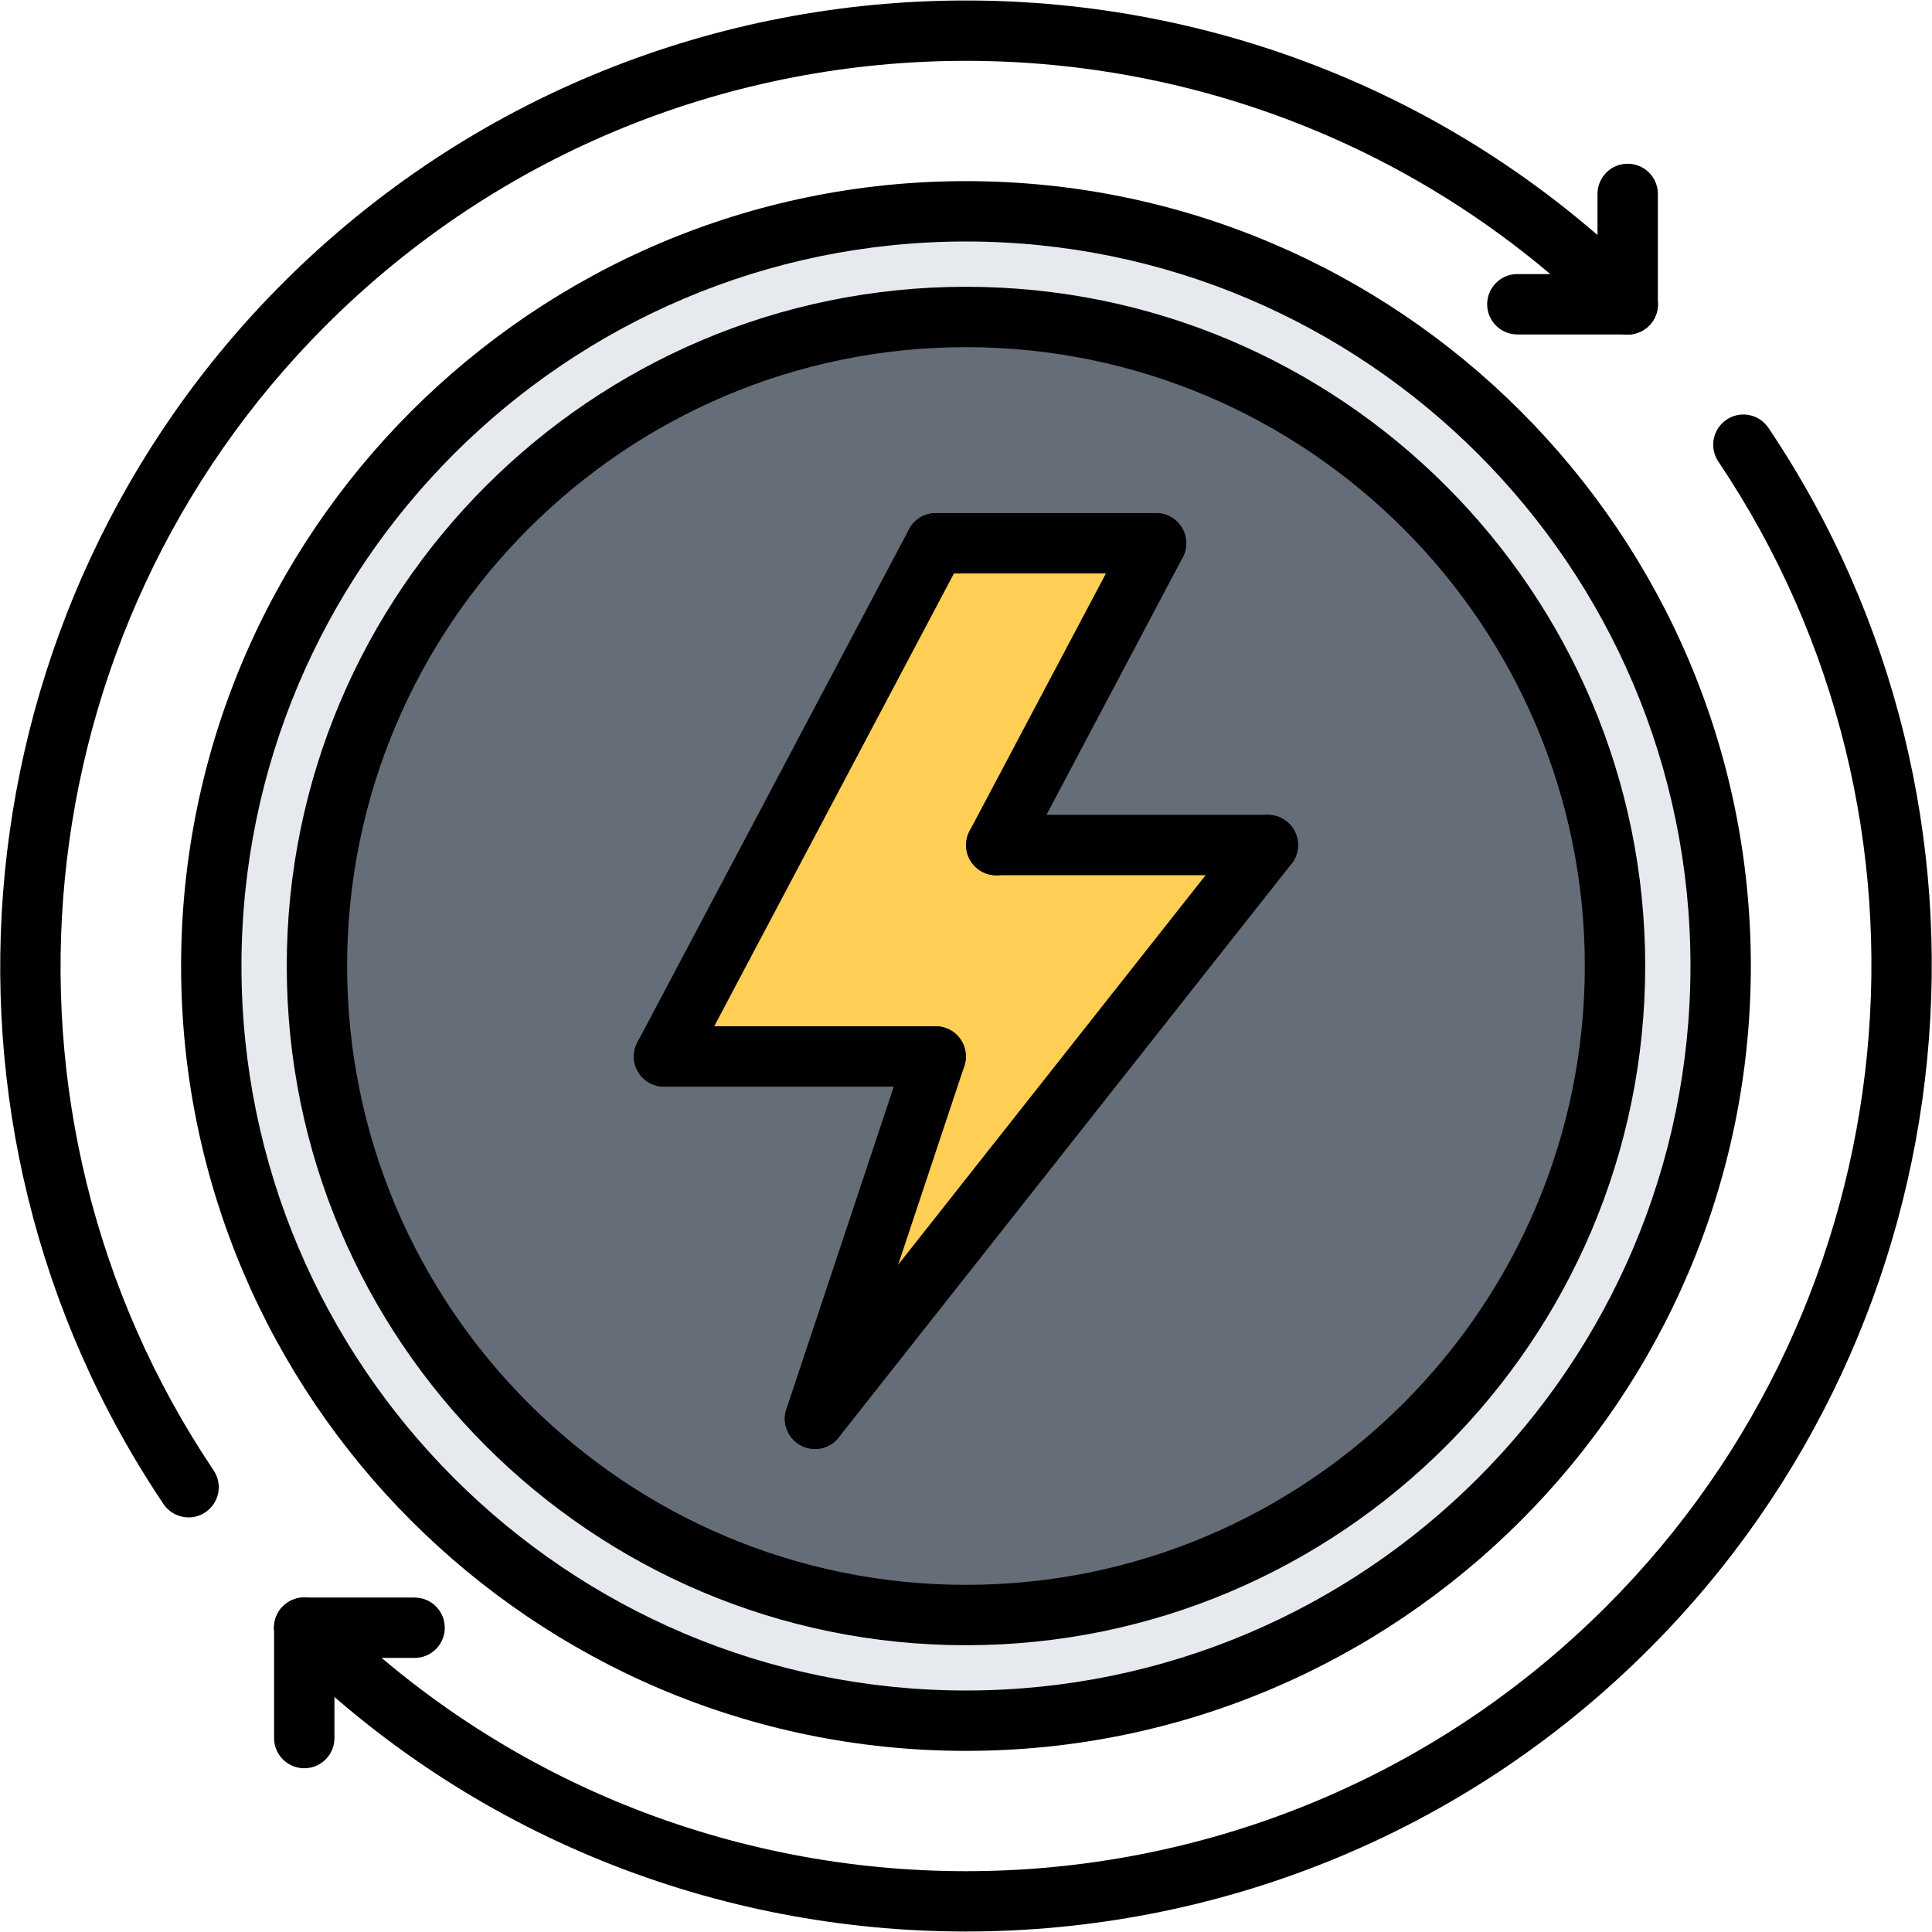 <?xml version="1.0" encoding="utf-8"?>
<!-- Generator: Adobe Illustrator 16.0.0, SVG Export Plug-In . SVG Version: 6.00 Build 0)  -->
<!DOCTYPE svg PUBLIC "-//W3C//DTD SVG 1.1//EN" "http://www.w3.org/Graphics/SVG/1.1/DTD/svg11.dtd">
<svg version="1.1" id="icons" xmlns="http://www.w3.org/2000/svg" xmlns:xlink="http://www.w3.org/1999/xlink" x="0px" y="0px"
	 width="64px" height="64px" viewBox="0 0 64 64" enable-background="new 0 0 64 64" xml:space="preserve">
<g>
	<g>
		<path fill="#E6E9ED" d="M32,7c13.8,0,25,11.189,25,25c0,13.8-11.2,25-25,25S7,45.8,7,32C7,18.189,18.2,7,32,7z M53.5,32
			c0-11.87-9.63-21.5-21.5-21.5S10.5,20.13,10.5,32S20.13,53.5,32,53.5S53.5,43.87,53.5,32z"/>
	</g>
	<g>
		<path fill="#656D78" d="M32,10.5c11.87,0,21.5,9.63,21.5,21.5S43.87,53.5,32,53.5S10.5,43.87,10.5,32S20.13,10.5,32,10.5z M27,47
			l15-19.01h-9l5.3-10H31l-9,17h9L27,47z"/>
	</g>
	<g>
		<polygon fill="#FFCE54" points="42,27.99 27,47 31,34.99 22,34.99 31,17.99 38.3,17.99 33,27.99 		"/>
	</g>
</g>
<g>
	<g>
		<g>
			<path d="M6.247,50.266c-0.322,0-0.638-0.155-0.831-0.442c-8.499-12.647-6.835-29.659,3.956-40.45
				c12.477-12.477,32.777-12.477,45.254,0c0.391,0.391,0.391,1.023,0,1.414s-1.023,0.391-1.414,0
				c-11.697-11.697-30.729-11.697-42.426,0C0.669,20.904-0.891,36.852,7.076,48.708c0.308,0.458,0.187,1.079-0.272,1.388
				C6.633,50.211,6.438,50.266,6.247,50.266z"/>
		</g>
		<g>
			<path d="M31.999,63.984c-8.195,0.001-16.388-3.118-22.627-9.357c-0.391-0.391-0.391-1.023,0-1.414s1.023-0.391,1.414,0
				c11.697,11.697,30.729,11.697,42.426,0c10.119-10.118,11.679-26.066,3.71-37.923c-0.308-0.458-0.187-1.079,0.272-1.388
				c0.458-0.31,1.079-0.186,1.388,0.272c8.501,12.647,6.837,29.66-3.956,40.452C48.389,60.864,40.192,63.983,31.999,63.984z"/>
		</g>
		<g>
			<path d="M53.919,11.08L53.919,11.08l-3.655-0.001c-0.553,0-1-0.448-1-1c0-0.553,0.448-1,1-1l0,0l3.655,0.001c0.553,0,1,0.448,1,1
				C54.919,10.633,54.471,11.08,53.919,11.08z"/>
		</g>
		<g>
			<path d="M53.919,11.08c-0.553,0-1-0.447-1-1V6.424c0-0.553,0.447-1,1-1s1,0.447,1,1v3.656
				C54.919,10.633,54.472,11.08,53.919,11.08z"/>
		</g>
		<g>
			<g>
				<path d="M13.734,54.921L13.734,54.921l-3.655-0.001c-0.553,0-1-0.448-1-1c0-0.553,0.448-1,1-1l0,0l3.655,0.001
					c0.553,0,1,0.448,1,1C14.734,54.474,14.286,54.921,13.734,54.921z"/>
			</g>
			<g>
				<path d="M10.079,58.576c-0.553,0-1-0.447-1-1V53.92c0-0.553,0.447-1,1-1s1,0.447,1,1v3.656
					C11.079,58.129,10.632,58.576,10.079,58.576z"/>
			</g>
		</g>
	</g>
	<g>
		<g>
			<path d="M21.997,35.997c-0.157,0-0.317-0.037-0.467-0.116c-0.488-0.259-0.675-0.863-0.416-1.352l9-17
				c0.259-0.487,0.861-0.676,1.352-0.416c0.488,0.259,0.675,0.863,0.416,1.352l-9,17C22.702,35.804,22.355,35.997,21.997,35.997z"/>
		</g>
		<g>
			<path d="M33.001,28.997c-0.157,0-0.317-0.037-0.467-0.116c-0.488-0.259-0.675-0.863-0.416-1.352l5.294-10
				c0.259-0.487,0.862-0.676,1.352-0.416c0.488,0.259,0.675,0.863,0.416,1.352l-5.294,10C33.706,28.804,33.359,28.997,33.001,28.997
				z"/>
		</g>
		<g>
			<path d="M26.997,47.999c-0.217,0-0.436-0.07-0.618-0.215c-0.434-0.343-0.508-0.972-0.166-1.404l15.002-19.006
				c0.343-0.433,0.974-0.507,1.404-0.166c0.434,0.343,0.508,0.972,0.166,1.404L27.783,47.618
				C27.586,47.868,27.293,47.999,26.997,47.999z"/>
		</g>
		<g>
			<path d="M30.995,35.997h-8.997c-0.553,0-1-0.447-1-1s0.447-1,1-1h8.997c0.553,0,1,0.447,1,1S31.548,35.997,30.995,35.997z"/>
		</g>
		<g>
			<path d="M26.998,47.999c-0.104,0-0.211-0.017-0.316-0.051c-0.523-0.175-0.807-0.741-0.633-1.266l3.997-12.002
				c0.174-0.523,0.737-0.805,1.266-0.633c0.523,0.175,0.807,0.741,0.633,1.266l-3.997,12.002
				C27.808,47.734,27.417,47.999,26.998,47.999z"/>
		</g>
		<g>
			<path d="M42,28.993h-8.996c-0.553,0-1-0.447-1-1s0.447-1,1-1H42c0.553,0,1,0.447,1,1S42.553,28.993,42,28.993z"/>
		</g>
		<g>
			<path d="M38.296,18.997h-7.298c-0.553,0-1-0.447-1-1s0.447-1,1-1h7.298c0.553,0,1,0.447,1,1S38.849,18.997,38.296,18.997z"/>
		</g>
	</g>
	<g>
		<path d="M31.999,58c-14.337,0-26-11.663-26-26s11.663-26,26-26s26,11.663,26,26S46.336,58,31.999,58z M31.999,8
			c-13.233,0-24,10.767-24,24s10.767,24,24,24s24-10.767,24-24S45.232,8,31.999,8z"/>
	</g>
	<g>
		<path d="M31.999,54.5c-12.406,0-22.5-10.094-22.5-22.5s10.094-22.5,22.5-22.5s22.5,10.094,22.5,22.5S44.405,54.5,31.999,54.5z
			 M31.999,11.5c-11.304,0-20.5,9.196-20.5,20.5s9.196,20.5,20.5,20.5s20.5-9.196,20.5-20.5S43.303,11.5,31.999,11.5z"/>
	</g>
</g>
</svg>
